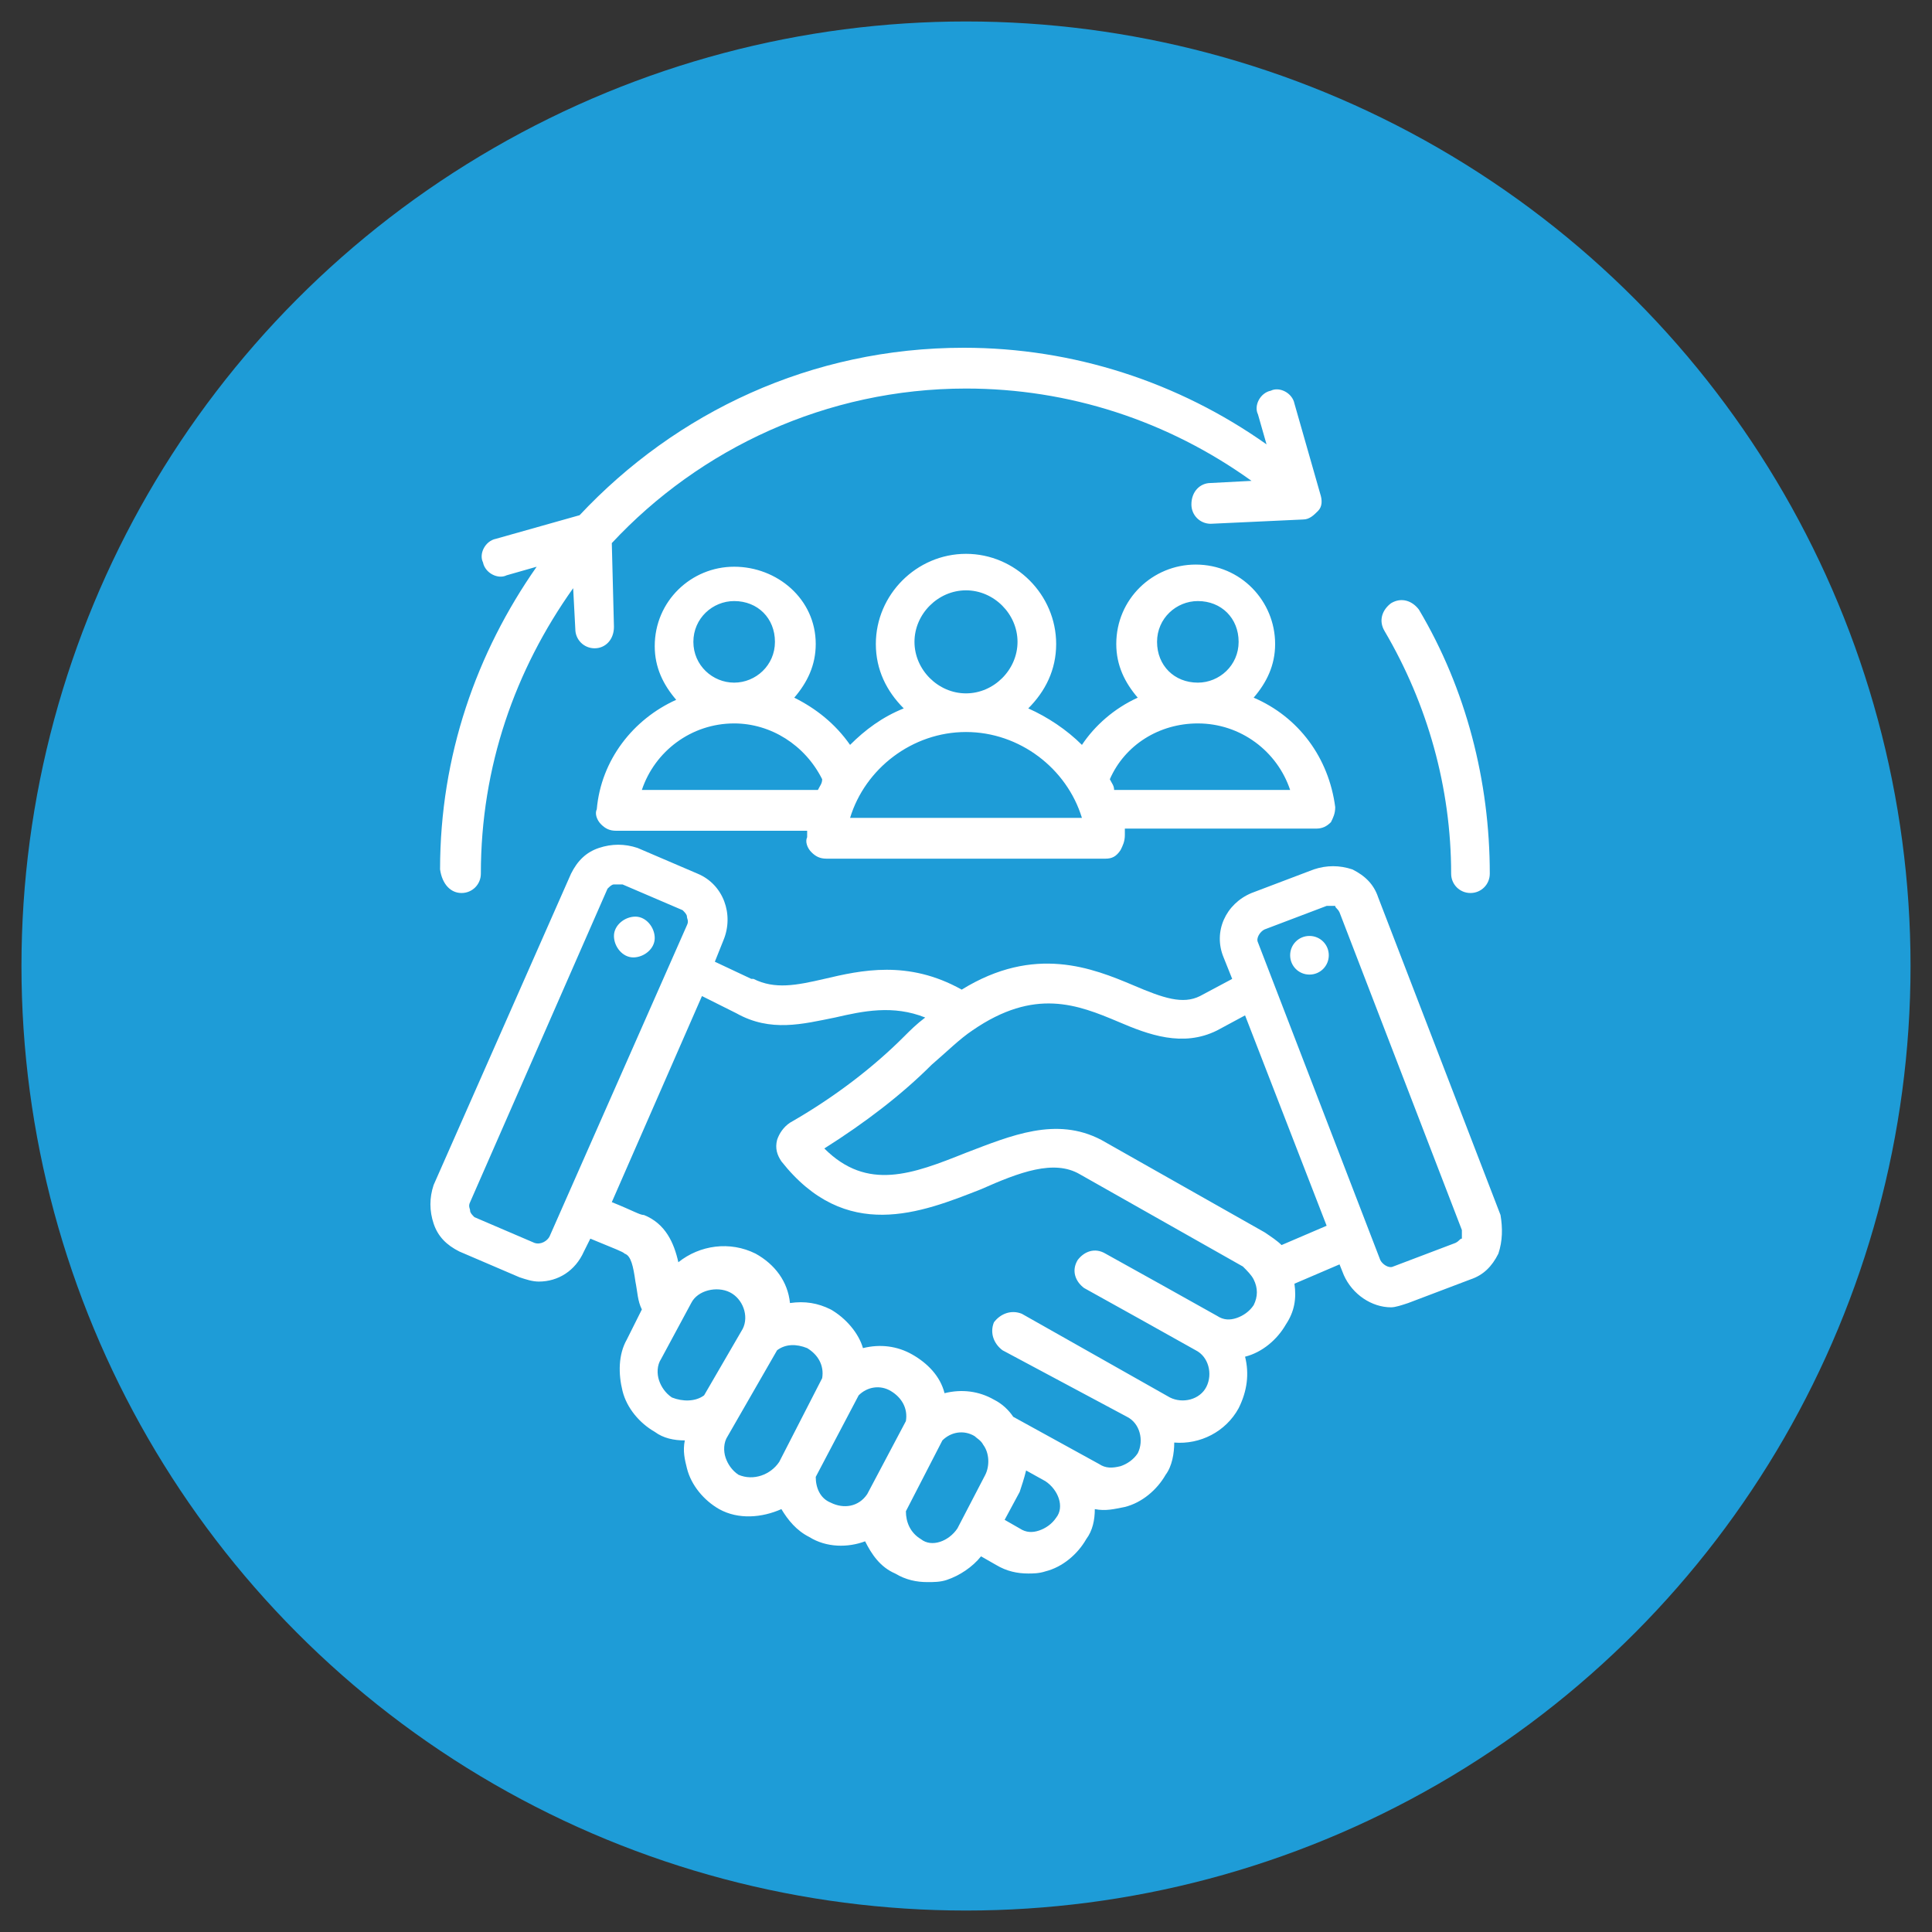 <svg xmlns="http://www.w3.org/2000/svg" xmlns:xlink="http://www.w3.org/1999/xlink" id="Layer_1" x="0px" y="0px" viewBox="0 0 90 90" style="enable-background:new 0 0 90 90;" xml:space="preserve"><rect x="0" y="0" width="90" height="90" fill="#333333" stroke="none"/><style type="text/css">	.st0{fill:#1E9CD7;}	.st1{fill:#FFFFFF;}</style><circle class="st0" cx="45" cy="45" r="44"></circle><g>	<path class="st1" d="M30.5,43.7c0,0.5-0.5,0.9-1,0.9c-0.5,0-0.9-0.5-0.9-1c0-0.5,0.5-0.9,1-0.9C30.1,42.7,30.5,43.2,30.5,43.7   L30.5,43.7z M69.8,58.4c-0.3,0.6-0.7,1-1.3,1.2l-2.9,1.1c-0.3,0.1-0.6,0.2-0.8,0.2c-0.9,0-1.8-0.6-2.2-1.5l-0.2-0.5l-2.1,0.9   c0.1,0.7,0,1.3-0.4,1.9c-0.4,0.7-1.1,1.3-1.9,1.5c0.2,0.8,0.1,1.6-0.3,2.4c-0.6,1.1-1.8,1.7-3,1.6c0,0.5-0.1,1.1-0.4,1.5   c-0.4,0.7-1.1,1.3-1.9,1.5c-0.5,0.1-0.9,0.2-1.4,0.1c0,0.5-0.1,1-0.4,1.4c-0.4,0.7-1.1,1.3-1.9,1.5c-0.3,0.1-0.6,0.1-0.8,0.1   c-0.5,0-1-0.1-1.5-0.4l-0.7-0.4c-0.4,0.5-1,0.9-1.6,1.1c-0.3,0.1-0.6,0.1-0.9,0.1c-0.5,0-1-0.1-1.5-0.4c-0.7-0.3-1.1-0.9-1.4-1.5   c-0.8,0.3-1.8,0.3-2.6-0.2c-0.6-0.3-1-0.8-1.3-1.3c-0.9,0.4-2,0.5-2.9,0c-0.7-0.4-1.3-1.1-1.5-1.9c-0.1-0.4-0.2-0.8-0.1-1.3   c-0.5,0-1-0.1-1.4-0.4c-0.7-0.4-1.3-1.1-1.5-1.9c-0.2-0.8-0.2-1.7,0.2-2.4l0.7-1.4c-0.2-0.4-0.2-0.8-0.3-1.3   c-0.1-0.7-0.2-1.2-0.5-1.3c-0.1-0.1-0.4-0.2-1.6-0.7l-0.3,0.6c-0.4,0.9-1.2,1.4-2.1,1.4c-0.3,0-0.6-0.1-0.9-0.2l-2.8-1.2   c-0.6-0.3-1-0.7-1.2-1.3c-0.2-0.6-0.2-1.2,0-1.8l6.4-14.5c0.3-0.6,0.7-1,1.3-1.2c0.6-0.2,1.2-0.2,1.8,0l2.8,1.2   c1.2,0.5,1.7,1.9,1.2,3.1l-0.4,1l1.7,0.8c0,0,0,0,0.1,0c1,0.5,2,0.3,3.3,0c1.7-0.4,3.9-0.9,6.4,0.5c3.4-2.1,6.1-1,8-0.2   c1.4,0.6,2.3,0.9,3.1,0.5l1.5-0.8l-0.4-1c-0.5-1.2,0.1-2.5,1.3-3l2.9-1.1c0.6-0.2,1.2-0.2,1.8,0c0.6,0.3,1,0.7,1.2,1.3l5.7,14.8   C70,57.2,70,57.8,69.8,58.4L69.8,58.4z M25.6,57.6L32,43.1c0.1-0.2,0-0.3,0-0.4c0-0.1-0.1-0.2-0.2-0.3L29,41.2c-0.1,0-0.1,0-0.2,0   c-0.1,0-0.1,0-0.2,0c-0.1,0-0.2,0.1-0.3,0.2L21.9,56c-0.1,0.2,0,0.3,0,0.4s0.1,0.2,0.2,0.3l2.8,1.2C25.2,58,25.5,57.8,25.6,57.6z    M32.8,65l1.8-3.1c0.3-0.6,0-1.4-0.6-1.7c-0.6-0.3-1.5-0.1-1.8,0.5l-1.4,2.6c-0.2,0.3-0.2,0.7-0.1,1c0.1,0.3,0.3,0.6,0.6,0.8   C31.8,65.3,32.4,65.3,32.8,65L32.8,65z M36.3,68.1l2-3.9c0.1-0.6-0.2-1.1-0.7-1.4c-0.5-0.2-1-0.2-1.4,0.1l-2.3,4   c-0.2,0.3-0.2,0.7-0.1,1c0.1,0.3,0.3,0.6,0.6,0.8C35.1,69,35.9,68.7,36.3,68.1L36.3,68.1z M40.4,69.6l1.8-3.4   c0.1-0.6-0.2-1.1-0.7-1.4c-0.5-0.3-1.1-0.2-1.5,0.2L38,68.8c0,0.5,0.2,1,0.7,1.2C39.3,70.3,40,70.2,40.4,69.6L40.4,69.6z    M44.6,71.2l1.3-2.5c0.2-0.4,0.2-1-0.1-1.4c-0.1-0.2-0.3-0.3-0.4-0.4c-0.5-0.3-1.1-0.2-1.5,0.2l-1.7,3.3c0,0.5,0.2,1,0.7,1.3   C43.4,72.1,44.2,71.8,44.6,71.2L44.6,71.2z M48.7,69c0,0-0.9-0.5-0.9-0.5c-0.1,0.4-0.2,0.7-0.3,1l-0.7,1.3l0.7,0.4   c0.3,0.2,0.6,0.2,0.9,0.1c0.3-0.1,0.6-0.3,0.8-0.6C49.6,70.2,49.3,69.4,48.7,69z M46.7,62.9c-0.4-0.3-0.6-0.8-0.4-1.3   c0.3-0.4,0.8-0.6,1.3-0.4l6.9,3.9c0.6,0.3,1.4,0.1,1.7-0.5c0.3-0.6,0.1-1.4-0.5-1.7c-1.6-0.9-3.4-1.9-5.2-2.9   c-0.4-0.3-0.6-0.8-0.3-1.3c0.3-0.4,0.8-0.6,1.3-0.3c1.8,1,3.6,2,5.2,2.9c0,0,0,0,0,0c0.3,0.2,0.6,0.2,0.9,0.1   c0.3-0.1,0.6-0.3,0.8-0.6c0.2-0.4,0.2-0.8,0-1.2c-0.1-0.2-0.3-0.4-0.5-0.6l-7.6-4.3c-1.2-0.7-2.8-0.1-4.6,0.7   c-2.8,1.1-6.3,2.5-9.3-1.3c-0.2-0.3-0.3-0.6-0.2-1c0.1-0.3,0.3-0.6,0.6-0.8c2.1-1.2,3.9-2.6,5.3-4c0.3-0.3,0.6-0.6,1-0.9   c-1.5-0.6-2.9-0.3-4.2,0c-1.5,0.3-3,0.7-4.6-0.2l-1.6-0.8l-4.2,9.6c1,0.4,1.3,0.6,1.5,0.6c1,0.4,1.4,1.3,1.6,2.2   c1-0.8,2.4-1,3.6-0.4c0.9,0.5,1.5,1.3,1.6,2.3c0.7-0.1,1.3,0,1.9,0.3c0.7,0.4,1.3,1.1,1.5,1.8c0.8-0.2,1.6-0.1,2.3,0.3   c0.7,0.4,1.3,1,1.5,1.8c0.8-0.2,1.6-0.1,2.3,0.3c0.4,0.2,0.7,0.5,0.9,0.8l4,2.2c0.3,0.2,0.6,0.2,1,0.1c0.3-0.1,0.6-0.3,0.8-0.6   c0.3-0.6,0.1-1.4-0.5-1.7 M61.8,57.1L58,47.3L56.7,48c-1.6,0.8-3.2,0.2-4.6-0.4c-1.9-0.8-3.9-1.6-6.8,0.4c-0.6,0.4-1.2,1-1.9,1.6   c-1.4,1.4-3.1,2.7-5,3.9c2,2,4.1,1.2,6.6,0.2c2.1-0.8,4.2-1.7,6.3-0.6l7.6,4.3c0.3,0.2,0.6,0.4,0.8,0.6L61.8,57.1z M68.1,57.3   l-5.7-14.8c-0.1-0.2-0.2-0.2-0.2-0.3c0,0-0.1,0-0.2,0c-0.1,0-0.1,0-0.2,0l-2.9,1.1c-0.2,0.1-0.4,0.4-0.3,0.6l5.7,14.8   c0.1,0.2,0.4,0.4,0.6,0.3l2.9-1.1c0.2-0.1,0.2-0.2,0.3-0.2C68.1,57.6,68.1,57.4,68.1,57.3L68.1,57.3z M61,43.6   c-0.5,0-0.9,0.4-0.9,0.9s0.4,0.9,0.9,0.9c0.5,0,0.9-0.4,0.9-0.9S61.5,43.6,61,43.6z M62.2,37.6c0,0.3-0.1,0.5-0.2,0.7   c-0.2,0.2-0.4,0.3-0.7,0.3h-8.9c0,0.1,0,0.2,0,0.3c0,0.3-0.1,0.5-0.2,0.7C52,39.9,51.8,40,51.5,40h-13c-0.3,0-0.5-0.1-0.7-0.3   c-0.2-0.2-0.3-0.5-0.2-0.7c0-0.1,0-0.2,0-0.3h-8.9c-0.3,0-0.5-0.1-0.7-0.3c-0.2-0.2-0.3-0.5-0.2-0.7c0.2-2.3,1.7-4.2,3.7-5.1   c-0.6-0.7-1-1.5-1-2.5c0-2.1,1.7-3.7,3.7-3.7S38,27.9,38,30c0,1-0.4,1.8-1,2.5c1,0.5,1.9,1.2,2.6,2.2c0.7-0.7,1.5-1.3,2.5-1.7   c-0.8-0.8-1.3-1.8-1.3-3c0-2.3,1.9-4.2,4.2-4.2c2.3,0,4.2,1.9,4.2,4.2c0,1.2-0.5,2.2-1.3,3c0.9,0.4,1.8,1,2.5,1.7   c0.6-0.9,1.5-1.7,2.6-2.2c-0.6-0.7-1-1.5-1-2.5c0-2.1,1.7-3.7,3.7-3.7c2.1,0,3.7,1.7,3.7,3.7c0,1-0.4,1.8-1,2.5   C60.5,33.4,61.9,35.3,62.2,37.6L62.2,37.6z M55.8,31.8c1,0,1.9-0.8,1.9-1.9s-0.8-1.9-1.9-1.9c-1,0-1.9,0.8-1.9,1.9   S54.7,31.8,55.8,31.8z M45,32.3c1.3,0,2.4-1.1,2.4-2.4s-1.1-2.4-2.4-2.4c-1.3,0-2.4,1.1-2.4,2.4C42.6,31.2,43.7,32.3,45,32.3z    M34.2,31.8c1,0,1.9-0.8,1.9-1.9s-0.8-1.9-1.9-1.9c-1,0-1.9,0.8-1.9,1.9S33.2,31.8,34.2,31.8z M38.1,36.8c0.1-0.2,0.2-0.3,0.2-0.5   c-0.8-1.6-2.4-2.6-4.1-2.6c-2,0-3.7,1.3-4.3,3.1H38.1z M50.4,38.1c-0.7-2.3-2.9-4-5.4-4c-2.5,0-4.7,1.7-5.4,4H50.4z M60.1,36.8   c-0.6-1.8-2.3-3.1-4.3-3.1c-1.8,0-3.4,1-4.1,2.6c0.1,0.2,0.2,0.3,0.2,0.5H60.1z M67.6,40.7c0,0.5,0.4,0.9,0.9,0.9s0.9-0.4,0.9-0.9   c0-4.3-1.1-8.6-3.3-12.3c-0.3-0.4-0.8-0.6-1.3-0.3c-0.4,0.3-0.6,0.8-0.3,1.3C66.5,32.8,67.6,36.7,67.6,40.7L67.6,40.7z M21.5,41.6   c0.5,0,0.9-0.4,0.9-0.9c0-5,1.6-9.5,4.3-13.3l0.1,1.9c0,0.5,0.4,0.9,0.9,0.9c0,0,0,0,0,0c0.5,0,0.9-0.4,0.9-1l-0.1-3.9   c4.1-4.4,10-7.2,16.5-7.2c4.8,0,9.4,1.5,13.3,4.3l-1.9,0.1c-0.5,0-0.9,0.4-0.9,1c0,0.5,0.4,0.9,0.9,0.9c0,0,0,0,0,0l4.3-0.2   c0.3,0,0.5-0.2,0.7-0.4c0.2-0.2,0.2-0.5,0.1-0.8l-1.2-4.2c-0.1-0.5-0.7-0.8-1.1-0.6c-0.5,0.1-0.8,0.7-0.6,1.1l0.4,1.4   c-4.1-2.9-9-4.5-14.1-4.5c-7.1,0-13.4,3-17.9,7.8l-3.9,1.1c-0.5,0.1-0.8,0.7-0.6,1.1c0.1,0.5,0.7,0.8,1.1,0.6l1.4-0.4   c-2.8,4-4.5,8.8-4.5,14.1C20.6,41.2,21,41.6,21.5,41.6L21.5,41.6z"></path></g></svg>
